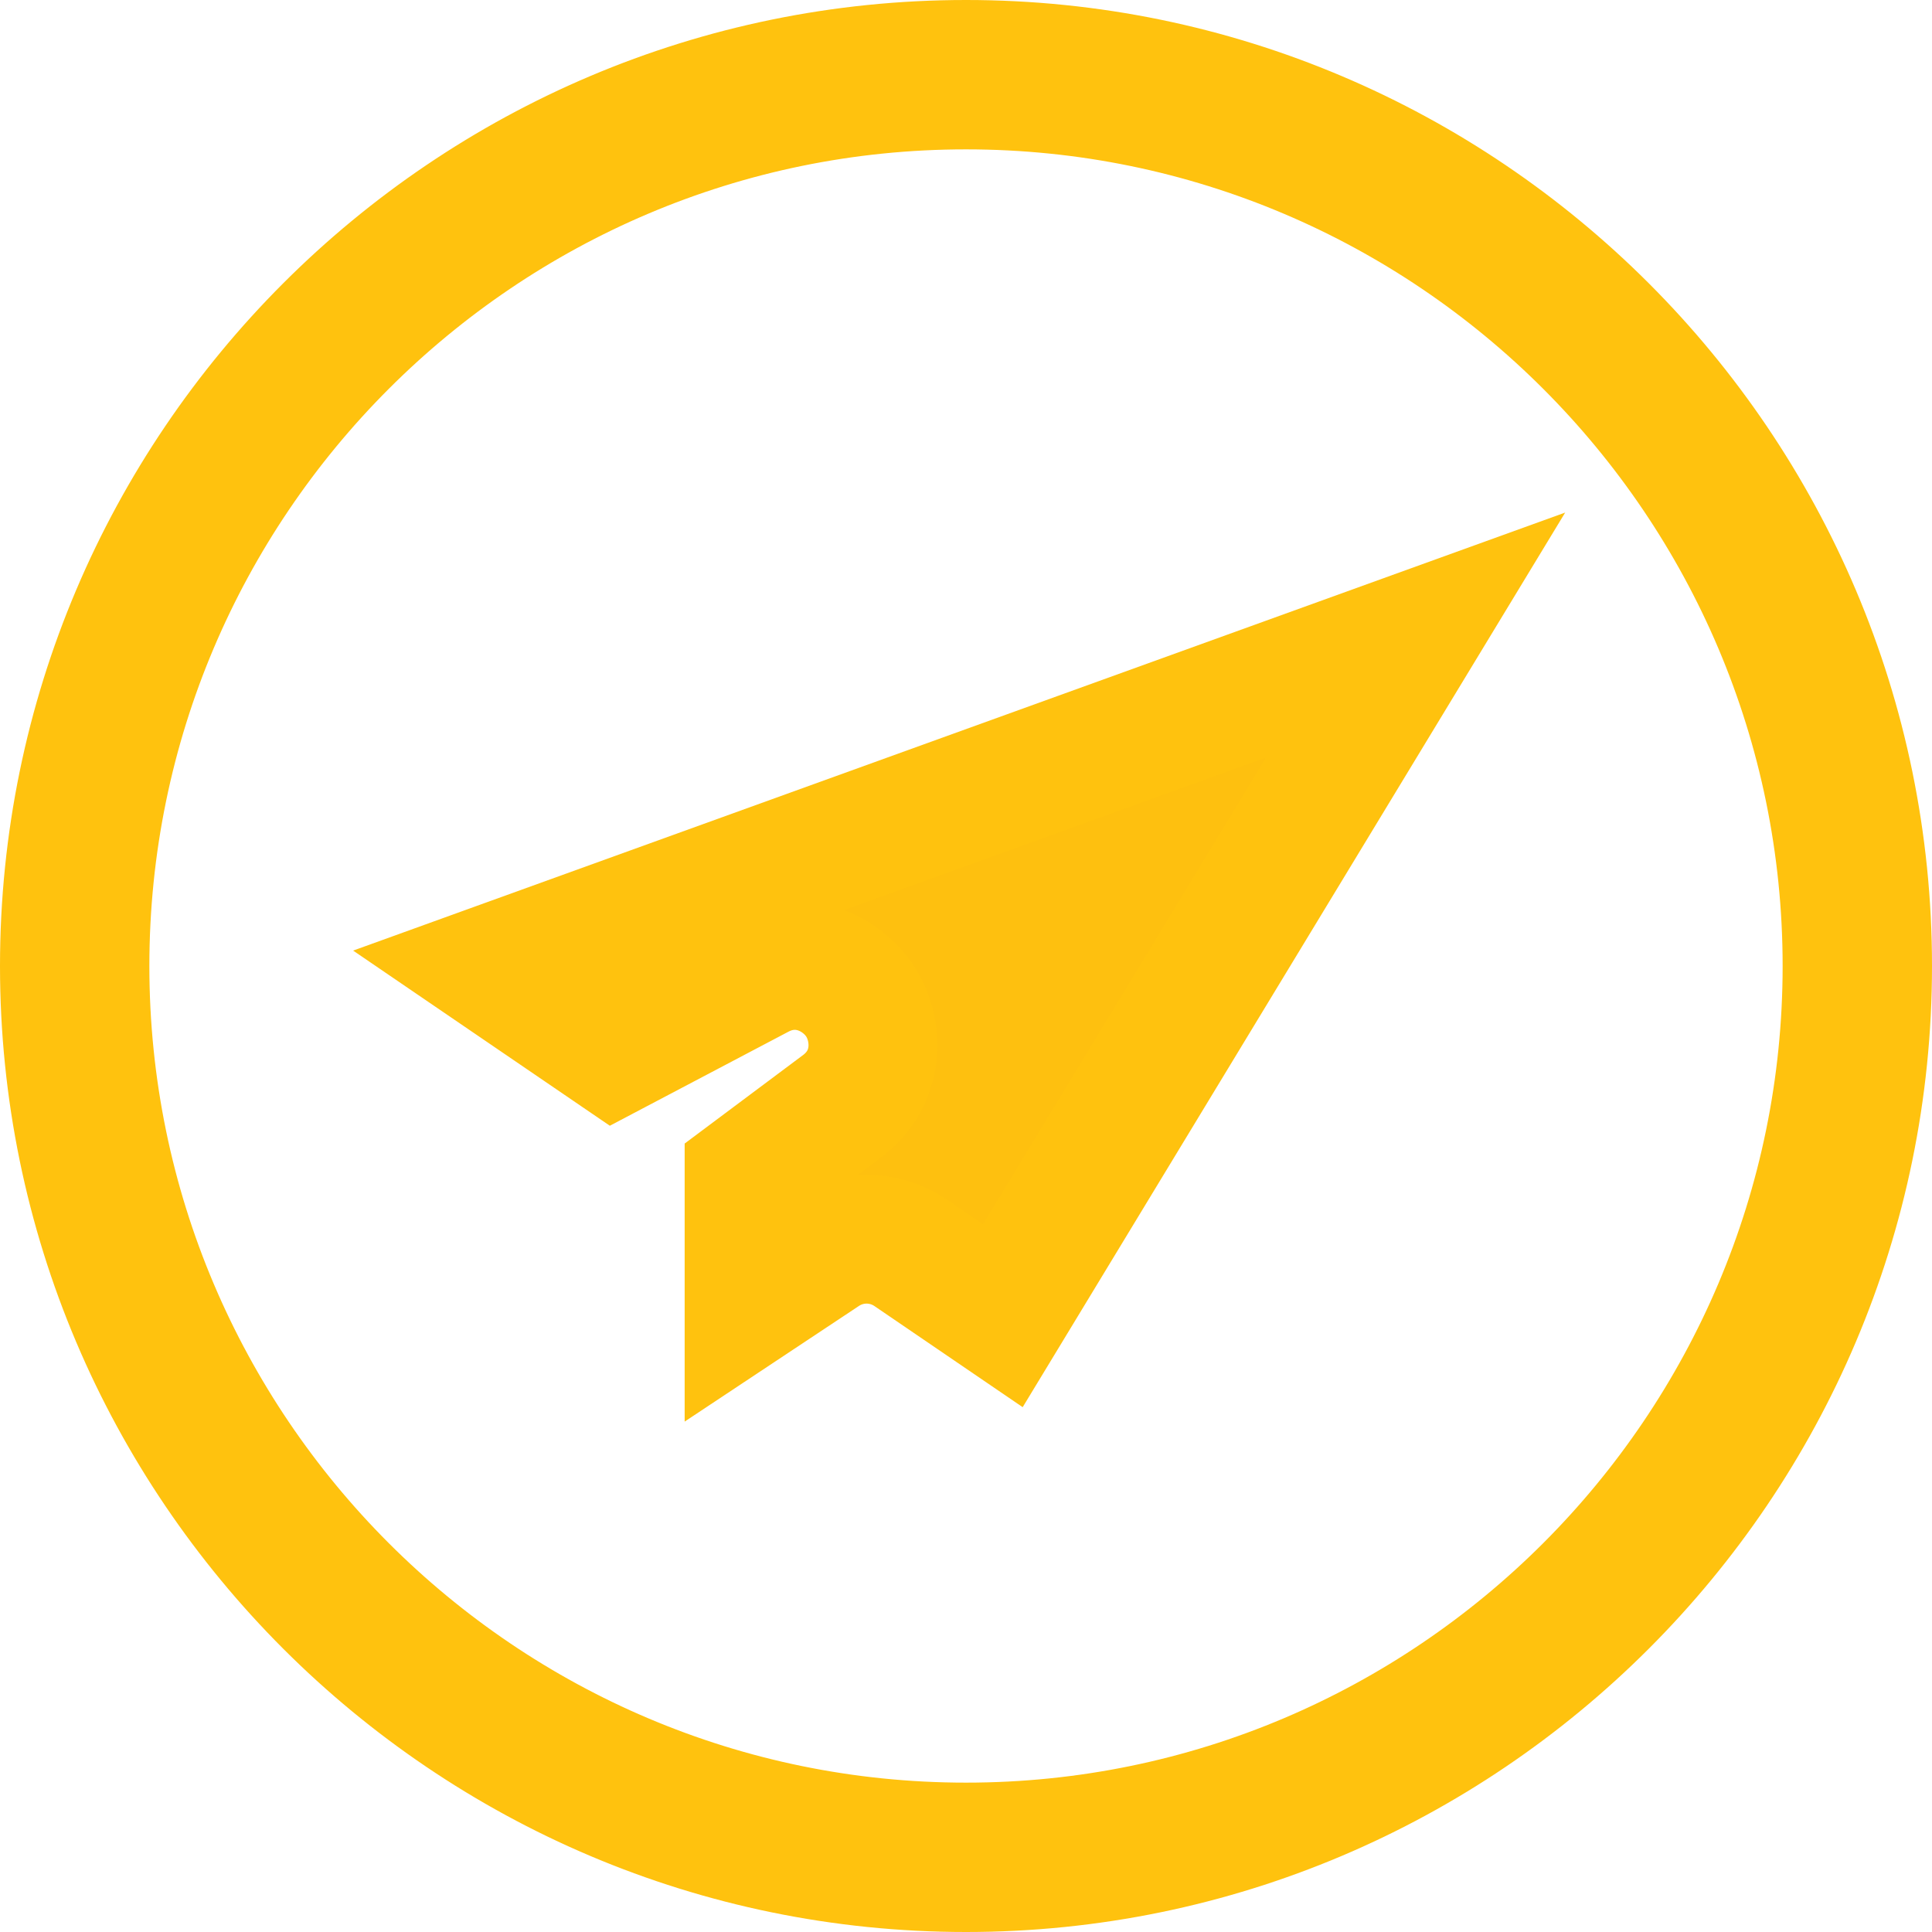 <?xml version="1.0" encoding="UTF-8"?> <svg xmlns="http://www.w3.org/2000/svg" width="45" height="45" viewBox="0 0 45 45" fill="none"> <path d="M22.5 44C10.645 44 1 34.355 1 22.5C1 10.645 10.645 1 22.5 1C34.355 1 44 10.645 44 22.5C44 34.355 34.355 44 22.5 44ZM22.5 2.479C11.459 2.479 2.479 11.459 2.479 22.5C2.479 33.541 11.459 42.521 22.5 42.521C33.541 42.521 42.521 33.541 42.521 22.5C42.521 11.459 33.541 2.479 22.5 2.479Z" fill="#FEC00F" stroke="#FFC20E" stroke-width="2"></path> <path d="M14.304 24.473L11.493 22.555L32.971 14.793L23.358 30.645L21.21 29.18L21.21 29.18C20.596 28.761 19.788 28.758 19.171 29.172L17.447 30.316V27.387L19.601 25.777L19.603 25.776C20.502 25.102 20.467 24.005 20.047 23.343C19.626 22.677 18.646 22.181 17.656 22.708L14.304 24.473ZM14.366 24.515L14.366 24.515L14.366 24.515Z" fill="#FEC00F" stroke="#FFC20E" stroke-width="3"></path> </svg> 